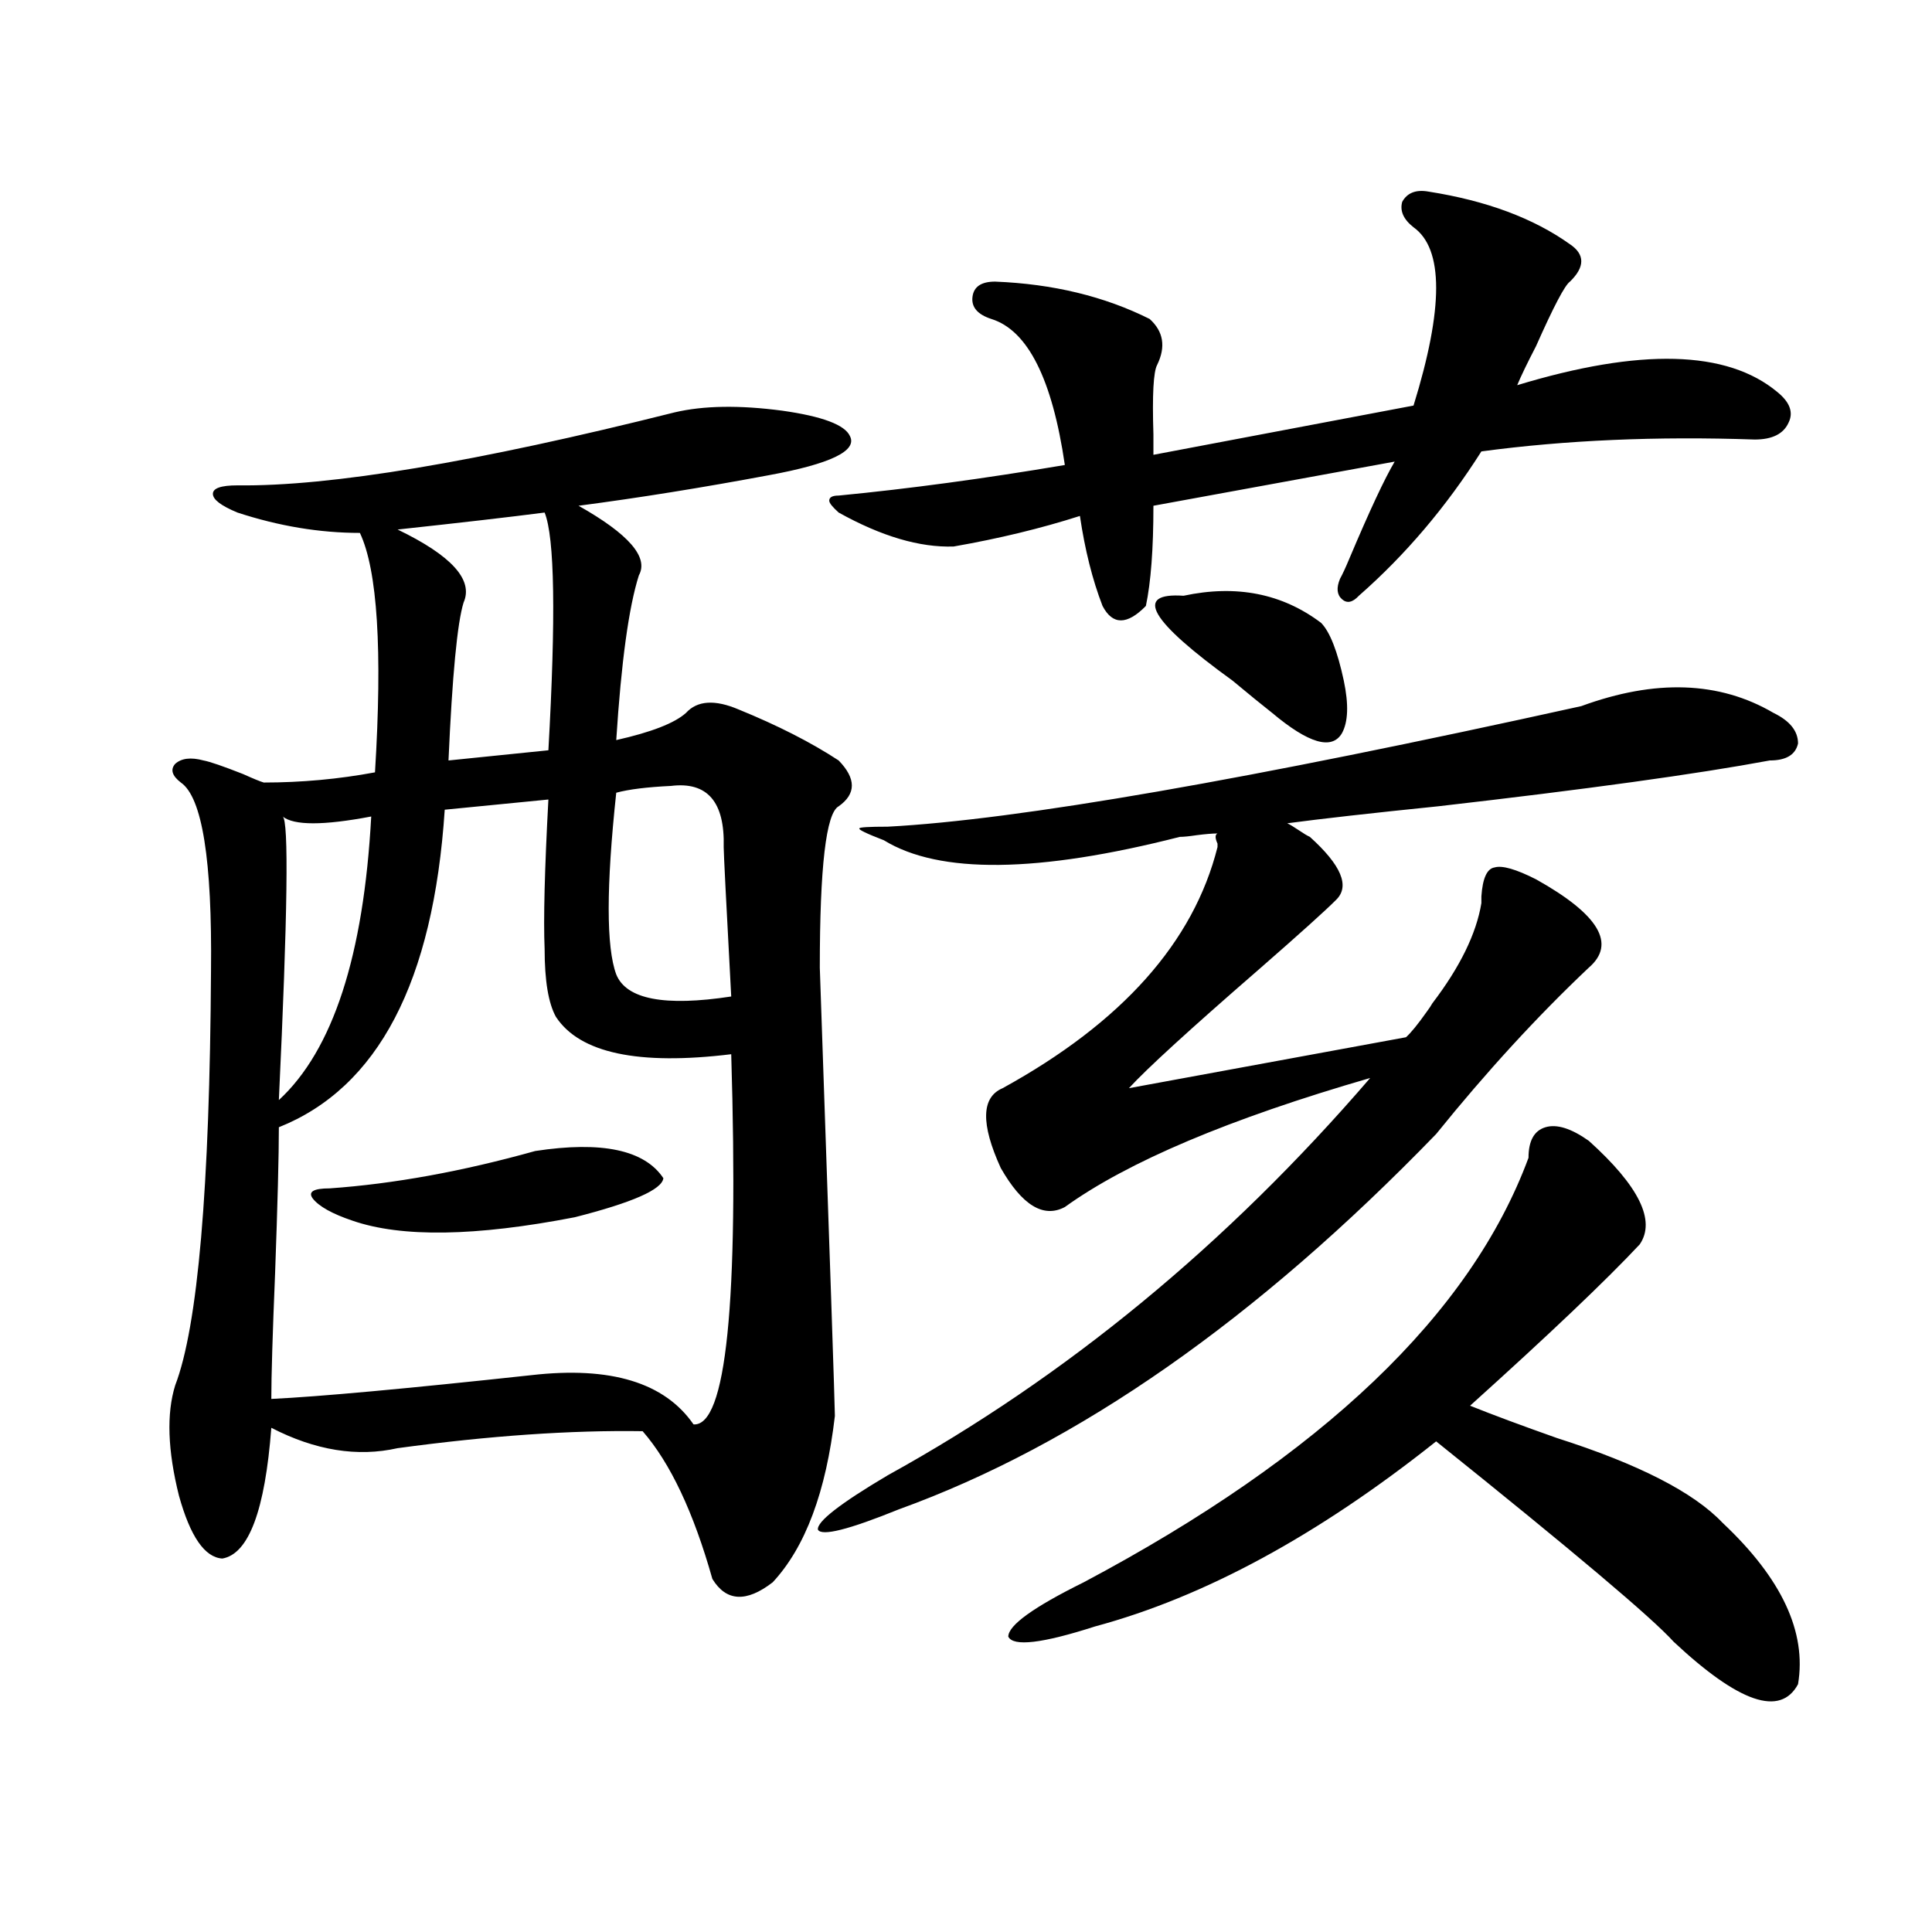 <?xml version="1.0" encoding="utf-8"?>
<!-- Generator: Adobe Illustrator 16.0.0, SVG Export Plug-In . SVG Version: 6.00 Build 0)  -->
<!DOCTYPE svg PUBLIC "-//W3C//DTD SVG 1.1//EN" "http://www.w3.org/Graphics/SVG/1.1/DTD/svg11.dtd">
<svg version="1.1" id="图层_1" xmlns="http://www.w3.org/2000/svg" xmlns:xlink="http://www.w3.org/1999/xlink" x="0px" y="0px"
	 width="1000px" height="1000px" viewBox="0 0 1000 1000" enable-background="new 0 0 1000 1000" xml:space="preserve">
<path d="M349.211,213.438c14.954-3.516,33.49-3.804,55.608-0.879c20.808,2.938,32.515,7.333,35.121,13.184
	c3.902,7.622-10.091,14.364-41.95,20.215c-34.48,6.454-67.315,11.728-98.534,15.82c26.006,14.653,36.417,26.669,31.219,36.035
	c-5.213,16.411-9.115,44.824-11.707,85.254c18.201-4.093,30.243-8.789,36.097-14.063c5.854-6.44,14.954-7.031,27.316-1.758
	c20.152,8.212,37.393,17.001,51.706,26.367c9.101,9.38,9.101,17.29,0,23.73c-6.509,3.516-9.756,31.353-9.756,83.496
	c5.198,150.005,7.805,227.349,7.805,232.031c-4.558,39.263-15.289,67.978-32.194,86.133c-13.658,10.547-24.069,9.956-31.219-1.758
	c-9.756-34.565-21.798-60.054-36.097-76.465c-37.072-0.577-79.357,2.349-126.826,8.789c-20.822,4.696-42.605,1.181-65.364-10.547
	c-3.262,42.778-11.707,65.341-25.365,67.676c-9.115-0.577-16.585-11.426-22.438-32.52c-5.854-23.429-6.509-42.476-1.951-57.129
	c11.707-30.46,17.881-101.953,18.536-214.453c0.641-57.417-4.558-89.937-15.609-97.559c-4.558-3.516-5.533-6.729-2.927-9.668
	c3.247-2.925,8.125-3.516,14.634-1.758c3.247,0.591,10.076,2.938,20.487,7.031c5.198,2.349,8.78,3.817,10.731,4.395
	c19.512,0,38.688-1.758,57.56-5.273c3.902-63.281,1.296-104.59-7.805-123.926c-20.822,0-41.95-3.516-63.413-10.547
	c-8.46-3.516-12.683-6.729-12.683-9.668c0-2.925,4.223-4.395,12.683-4.395C170.999,251.821,246.439,239.228,349.211,213.438z
	 M283.847,413.828l-53.657,5.273c-5.854,89.071-34.48,143.853-85.852,164.355c0,14.653-0.655,39.853-1.951,75.586
	c-1.311,31.641-1.951,53.325-1.951,65.039c24.71-1.167,69.587-5.273,134.631-12.305c40.975-4.683,68.932,3.817,83.9,25.488
	c16.905,1.181,23.414-62.69,19.512-191.602c-48.139,5.864-78.382-0.577-90.729-19.336c-3.902-7.031-5.854-18.745-5.854-35.156
	C281.24,475.942,281.896,450.165,283.847,413.828z M192.142,422.617c-24.725,4.696-39.999,4.696-45.853,0
	c3.247,1.758,2.592,50.688-1.951,146.777C172.295,543.618,188.239,494.688,192.142,422.617z M277.018,595.762
	c34.466-5.273,56.584-0.577,66.34,14.063c-0.655,5.864-15.944,12.606-45.853,20.215c-51.386,9.97-89.754,10.547-115.119,1.758
	c-10.411-3.516-17.24-7.319-20.487-11.426c-2.606-3.516,0.32-5.273,8.78-5.273C203.849,612.763,239.29,606.309,277.018,595.762z
	 M281.896,265.293c-18.216,2.349-43.581,5.273-76.096,8.789c27.957,13.485,39.344,26.079,34.146,37.793
	c-3.262,10.547-5.854,37.793-7.805,81.738l51.706-5.273C287.749,319.208,287.094,278.188,281.896,265.293z M347.26,406.797
	c-12.362,0.591-21.798,1.758-28.292,3.516c-5.213,48.642-5.213,79.98,0,94.043c5.198,12.896,25.03,16.699,59.511,11.426
	c-2.606-48.628-3.902-74.405-3.902-77.344C375.217,415.009,366.116,404.462,347.26,406.797z M917.978,369.004
	c8.445,4.106,12.683,9.38,12.683,15.82c-1.311,5.864-6.188,8.789-14.634,8.789c-37.728,7.031-94.967,14.941-171.703,23.73
	c-34.48,3.516-60.486,6.454-78.047,8.789c1.296,0.591,3.247,1.758,5.854,3.516c2.592,1.758,4.543,2.938,5.854,3.516
	c16.25,14.653,20.808,25.488,13.658,32.52c-5.213,5.273-18.536,17.29-39.999,36.035c-35.776,31.063-58.215,51.567-67.315,61.523
	l143.411-26.367c2.592-2.335,6.174-6.729,10.731-13.184c1.296-1.758,2.271-3.214,2.927-4.395
	c14.299-18.745,22.759-36.035,25.365-51.855c0-1.758,0-2.925,0-3.516c0.641-9.366,2.927-14.351,6.829-14.941
	c3.902-1.167,11.052,0.879,21.463,6.152c32.515,18.169,41.615,33.398,27.316,45.703c-26.676,25.2-53.017,53.915-79.022,86.133
	c-93.016,96.103-185.696,160.84-278.042,194.238c-26.021,10.547-39.999,14.063-41.95,10.547
	c-0.655-4.093,11.372-13.472,36.097-28.125c92.346-50.977,175.605-119.531,249.75-205.664
	c-72.849,21.094-125.53,43.368-158.045,66.797c-11.066,5.864-22.118-0.879-33.17-20.215c-10.411-22.852-10.091-36.612,0.976-41.309
	c61.782-33.976,98.854-75.586,111.217-124.805c0-0.577,0-1.167,0-1.758c-1.311-2.925-1.311-4.683,0-5.273
	c-2.606,0-6.188,0.302-10.731,0.879c-3.902,0.591-6.829,0.879-8.78,0.879c-73.504,18.759-124.555,19.336-153.167,1.758
	c-9.115-3.516-13.338-5.562-12.683-6.152c0-0.577,4.878-0.879,14.634-0.879c66.98-3.516,186.657-24.308,359.016-62.402
	C856.836,351.426,890.006,352.606,917.978,369.004z M739.445,99.18c29.908,4.696,54.298,13.774,73.169,27.246
	c7.805,5.273,7.805,11.728,0,19.336c-2.606,1.758-8.46,12.896-17.561,33.398c-4.558,8.789-7.805,15.532-9.756,20.215
	c63.733-19.336,108.61-18.155,134.631,3.516c6.494,5.273,8.445,10.547,5.854,15.82c-2.606,5.864-8.46,8.789-17.561,8.789
	c-50.73-1.758-97.894,0.302-141.46,6.152c-18.216,28.716-39.358,53.613-63.413,74.707c-3.262,3.516-6.188,4.106-8.78,1.758
	c-2.606-2.335-2.927-5.851-0.976-10.547c1.296-2.335,2.927-5.851,4.878-10.547c10.396-24.609,18.201-41.309,23.414-50.098
	L597.01,261.777c0,22.274-1.311,39.551-3.902,51.855c-9.756,9.97-17.24,9.97-22.438,0c-5.213-13.472-9.115-29.004-11.707-46.582
	c-20.167,6.454-41.95,11.728-65.364,15.82c-17.561,0.591-37.407-5.273-59.511-17.578c-3.262-2.925-4.878-4.972-4.878-6.152
	c0-1.758,1.616-2.637,4.878-2.637c36.417-3.516,75.44-8.789,117.07-15.82c-6.509-44.522-19.191-69.722-38.048-75.586
	c-7.164-2.335-10.411-6.152-9.756-11.426c0.641-5.273,4.543-7.91,11.707-7.91c29.908,1.181,56.584,7.622,79.998,19.336
	c7.149,6.454,8.445,14.364,3.902,23.73c-1.951,3.516-2.606,15.532-1.951,36.035c0,5.273,0,8.789,0,10.547l134.631-25.488
	c15.609-50.386,15.609-81.147,0-92.285c-5.213-4.093-7.164-8.487-5.854-13.184C728.379,99.771,732.937,98.013,739.445,99.18z
	 M822.37,590.488c26.006,23.442,34.786,41.309,26.341,53.613c-17.561,18.759-46.828,46.582-87.803,83.496
	c11.707,4.696,26.661,10.259,44.877,16.699c42.271,13.485,70.883,28.125,85.852,43.945c30.563,28.716,43.566,56.538,39.023,83.496
	c-9.115,16.987-30.578,9.668-64.389-21.973c-11.066-12.305-52.041-46.87-122.924-103.711
	c-61.142,48.642-119.997,80.558-176.581,95.801c-27.316,8.789-42.285,10.547-44.877,5.273c0-5.864,13.003-15.243,39.023-28.125
	c123.564-65.616,200.315-138.867,230.238-219.727c0-8.789,2.927-14.063,8.78-15.82S813.255,584.048,822.37,590.488z
	 M612.619,308.359c27.316-5.851,51.051-1.167,71.218,14.063c4.543,4.696,8.445,14.653,11.707,29.883
	c2.592,12.305,2.271,21.396-0.976,27.246c-5.213,8.789-17.24,5.273-36.097-10.547c-5.213-4.093-12.042-9.668-20.487-16.699
	C595.059,321.255,586.599,306.602,612.619,308.359z"/>
</svg>
